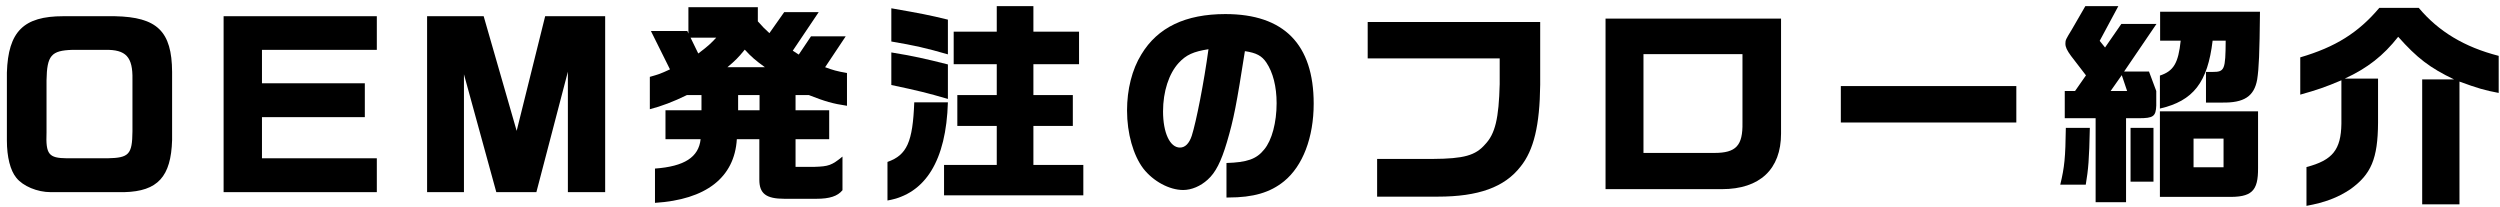 <svg width="350" height="29" viewBox="0 0 350 29" fill="none" xmlns="http://www.w3.org/2000/svg">
<path d="M322.906 28.82V23.39C326.566 22.43 327.736 20.96 327.796 17.33V11.24C325.546 12.2 324.376 12.59 322.036 13.25V8.03C326.956 6.59 330.166 4.58 333.106 1.1H338.626C341.386 4.4 345.016 6.59 349.816 7.82V13.01C347.896 12.65 346.846 12.35 344.326 11.42V28.61H339.106V11.12H343.576C340.186 9.5 338.386 8.12 335.746 5.15C333.676 7.79 331.456 9.53 328.276 11H332.926V17.18C332.896 22.22 331.966 24.41 329.026 26.51C327.256 27.68 325.516 28.34 322.906 28.82Z" fill="black"/>
<path d="M293.387 28.31V16.55H289.066V12.74H290.507L292.036 10.55L289.937 7.82C289.367 7.04 289.157 6.59 289.157 6.11C289.157 5.6 289.217 5.51 290.057 4.13L291.947 0.86H296.566L293.957 5.72L294.707 6.65L296.987 3.35H301.907L297.377 10.01H300.857L301.877 12.74V14.78C301.817 16.31 301.457 16.55 299.417 16.55H297.647V28.31H293.387ZM302.387 15.2V10.58C304.307 9.95 304.967 8.84 305.297 5.69H302.417V1.64H316.397C316.337 7.52 316.247 9.56 316.007 11.12C315.587 13.49 314.177 14.42 311.057 14.36H308.837V10.07H309.767C311.447 10.07 311.567 9.77 311.597 5.69H309.767C309.077 11.54 307.067 14.12 302.387 15.2ZM295.487 12.74H297.797L297.047 10.52L295.487 12.74ZM302.387 27.56V15.59H316.127V23.51C316.157 26.78 315.227 27.65 311.777 27.56H302.387ZM288.437 25.85C289.037 23.36 289.157 22.1 289.217 17.9H292.577C292.487 22.37 292.367 23.69 292.007 25.85H288.437ZM298.277 25.43V17.9H301.487V25.43H298.277ZM307.097 23.42H311.297V19.4H307.097V23.42Z" fill="black"/>
<path d="M257.716 17.15V12.05H282.286V17.15H257.716Z" fill="black"/>
<path d="M224.776 26.48V2.6H249.346V18.71C249.346 23.69 246.376 26.48 241.066 26.48H224.776ZM230.086 21.41H240.016C243.046 21.41 244.006 20.39 243.946 17.18V7.58H230.086V21.41Z" fill="black"/>
<path d="M192.797 27.53V22.25H200.597C204.947 22.22 206.567 21.77 207.917 20.21C209.327 18.74 209.837 16.58 209.957 11.78V8.18H191.477V3.08H215.627V11.87C215.567 17.54 214.727 21.02 212.897 23.3C210.647 26.21 206.987 27.53 201.287 27.53H192.797Z" fill="black"/>
<path d="M171.706 27.65V22.82C174.586 22.73 175.906 22.28 176.986 20.93C178.066 19.64 178.726 17.15 178.726 14.45C178.726 12.11 178.216 10.13 177.286 8.75C176.656 7.82 175.906 7.4 174.286 7.16C173.116 14.63 172.726 16.67 171.766 19.91C170.956 22.64 170.176 24.17 169.066 25.16C168.076 26.06 166.816 26.6 165.646 26.6C163.696 26.6 161.446 25.37 160.066 23.6C158.656 21.74 157.786 18.68 157.786 15.47C157.786 12.53 158.476 9.74 159.796 7.61C162.076 3.83 165.976 1.97 171.556 1.97C179.746 1.97 183.916 6.2 183.916 14.51C183.916 19.25 182.386 23.24 179.776 25.37C177.826 26.96 175.456 27.65 171.976 27.65H171.706ZM165.196 20.66C165.916 20.66 166.486 20.09 166.846 19.01C167.476 17.03 168.556 11.54 169.186 6.89C167.086 7.22 166.066 7.67 165.016 8.81C163.636 10.31 162.826 12.83 162.826 15.59C162.826 18.59 163.786 20.66 165.196 20.66Z" fill="black"/>
<path d="M132.166 27.35V23.09H139.546V17.63H134.026V13.31H139.546V8.99H133.516V4.43H139.546V0.86H144.676V4.43H151.066V8.99H144.676V13.31H150.196V17.63H144.676V23.09H151.666V27.35H132.166ZM132.706 7.61C129.586 6.71 128.116 6.38 124.786 5.81V1.16C129.046 1.91 130.006 2.09 132.706 2.75V7.61ZM132.706 13.85C129.826 13.01 128.476 12.68 124.786 11.9V7.34C127.906 7.85 129.496 8.21 132.706 9.02V13.85ZM124.246 28.07V22.67C126.976 21.71 127.786 19.88 127.996 14.33H132.706C132.466 22.46 129.556 27.17 124.246 28.07Z" fill="black"/>
<path d="M91.697 28.4V23.6C95.807 23.3 97.817 22.01 98.087 19.49H93.167V15.44H98.207V13.31H96.167C94.277 14.24 92.597 14.87 90.977 15.29V10.76C92.237 10.4 92.447 10.34 93.797 9.71L91.127 4.34H96.227L96.377 4.7V1.01H106.097V2.99C106.847 3.83 106.967 3.95 107.717 4.64L109.787 1.7H114.617L110.987 7.1L111.827 7.64L113.537 5.09H118.397L115.517 9.41C116.567 9.8 117.167 9.98 118.577 10.22V14.81C116.567 14.51 115.547 14.21 113.237 13.31H111.377V15.44H116.087V19.49H111.377V23.36H114.017C115.997 23.3 116.447 23.15 117.947 21.92V26.63C117.257 27.47 116.147 27.83 114.287 27.83H109.817C107.267 27.83 106.307 27.11 106.307 25.16V19.49H103.157C102.827 24.86 98.837 27.95 91.697 28.4ZM97.757 7.49C99.077 6.5 99.497 6.11 100.277 5.27H96.677L97.757 7.49ZM101.837 9.41H107.087C105.767 8.45 105.227 8 104.267 6.95C103.367 8.06 102.917 8.51 101.837 9.41ZM103.337 15.44H106.337V13.31H103.337V15.44Z" fill="black"/>
<path d="M64.953 10.4V26.9H59.793V2.27H67.713L72.333 18.32L76.323 2.27H84.723V26.9H79.503V10.04L75.093 26.9H69.483L64.953 10.4Z" fill="black"/>
<path d="M52.755 22.16V26.9H31.305V2.27H52.755V6.98H36.675V11.66H51.075V16.4H36.675V22.16H52.755Z" fill="black"/>
<path d="M24.094 10.07V19.61C23.944 24.74 22.084 26.78 17.404 26.9H7.084C5.224 26.9 3.214 26.06 2.284 24.89C1.444 23.87 0.964 21.98 0.964 19.67V10.16C1.144 4.4 3.304 2.27 8.854 2.27H16.084C21.994 2.39 24.064 4.37 24.094 10.07ZM9.364 22.16H15.064C18.064 22.1 18.514 21.62 18.544 18.38V11.12C18.604 7.97 17.644 6.92 14.704 6.98H10.144C7.174 7.07 6.574 7.76 6.514 11.24V18.53C6.394 21.62 6.814 22.13 9.364 22.16Z" fill="black"/>
</svg>
